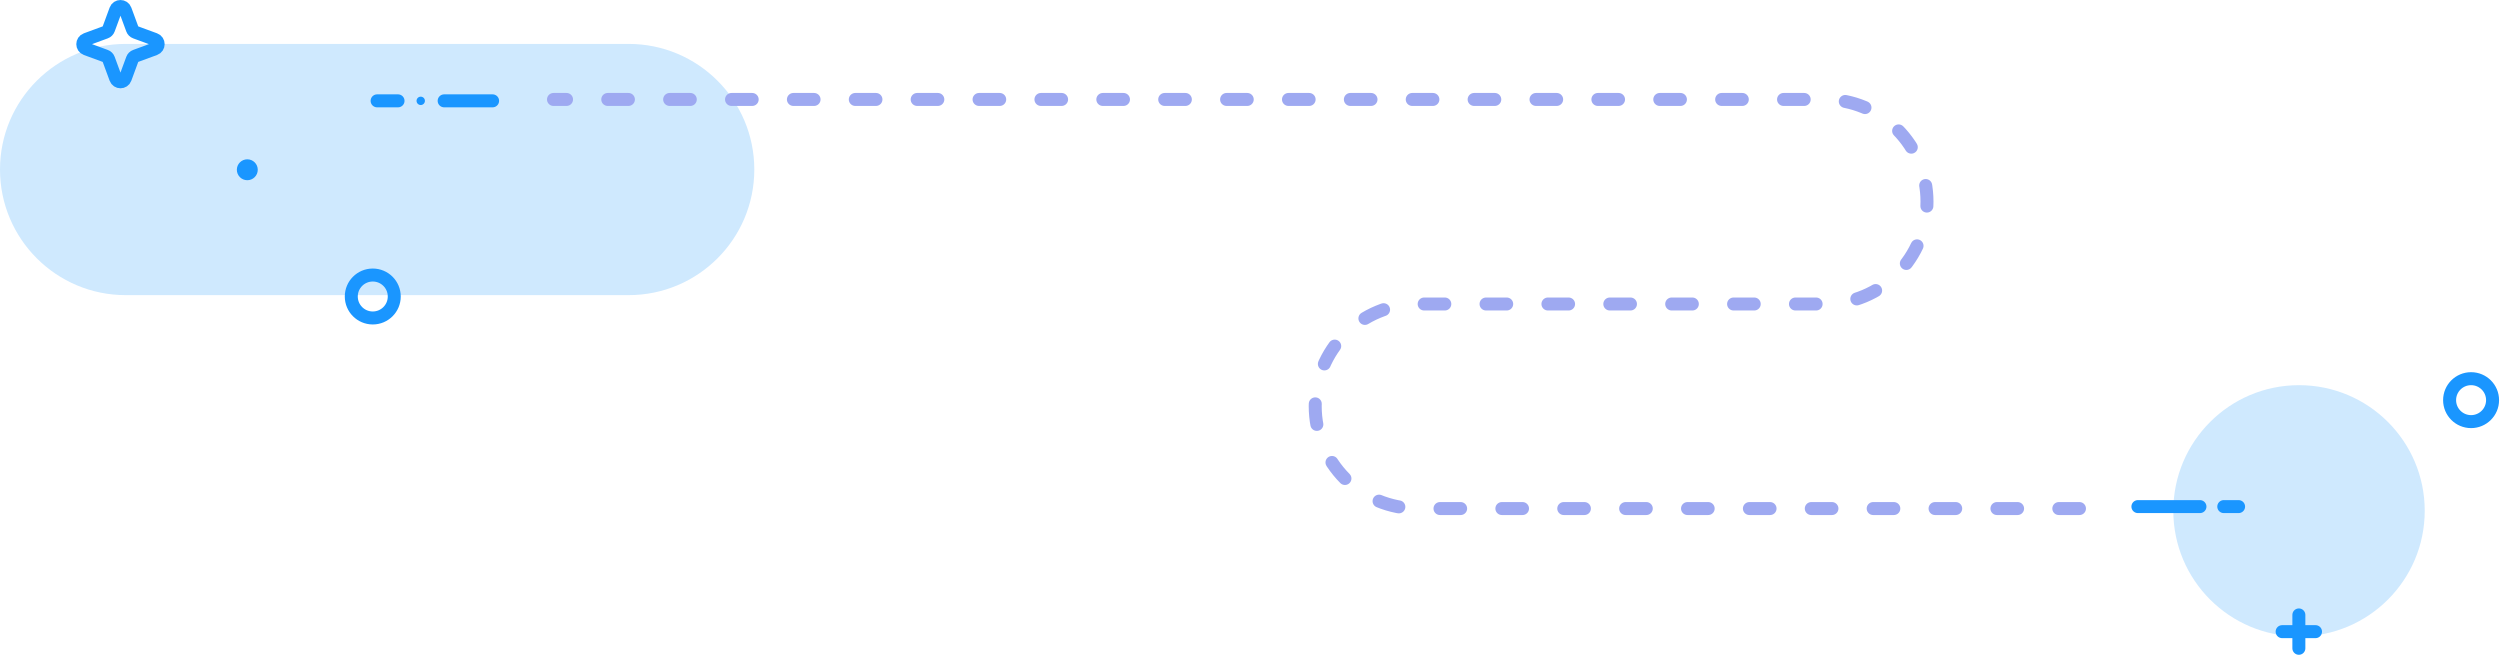 <svg width="385" height="101" viewBox="0 0 385 101" fill="none" xmlns="http://www.w3.org/2000/svg">
<path d="M354.049 98.005C364.741 98.005 373.408 89.344 373.408 78.66C373.408 67.977 364.741 59.316 354.049 59.316C343.358 59.316 334.691 67.977 334.691 78.66C334.691 89.344 343.358 98.005 354.049 98.005Z" fill="#CFE9FE"/>
<path d="M96.804 6.762H19.358C8.667 6.762 0 15.423 0 26.106C0 36.79 8.667 45.451 19.358 45.451H96.804C107.496 45.451 116.163 36.79 116.163 26.106C116.163 15.423 107.496 6.762 96.804 6.762Z" fill="#CFE9FE"/>
<path d="M17.822 1.511L16.719 4.508C16.645 4.718 16.471 4.892 16.26 4.966L13.261 6.068C12.58 6.316 12.58 7.282 13.261 7.53L16.26 8.632C16.471 8.706 16.645 8.88 16.719 9.09L17.822 12.087C18.07 12.768 19.037 12.768 19.284 12.087L20.387 9.09C20.462 8.88 20.635 8.706 20.846 8.632L23.845 7.53C24.527 7.282 24.527 6.316 23.845 6.068L20.846 4.966C20.635 4.892 20.462 4.718 20.387 4.508L19.284 1.511C19.037 0.83 18.07 0.83 17.822 1.511Z" stroke="#1A96FF" stroke-width="2" stroke-linecap="round" stroke-linejoin="round"/>
<path d="M38.085 27.753C38.975 27.753 39.696 27.033 39.696 26.143C39.696 25.254 38.975 24.534 38.085 24.534C37.195 24.534 36.474 25.254 36.474 26.143C36.474 27.033 37.195 27.753 38.085 27.753Z" fill="#1A96FF"/>
<path d="M329.238 78.016H338.793" stroke="#1A96FF" stroke-width="2" stroke-linecap="round" stroke-linejoin="round"/>
<path d="M342.461 78.016H344.742" stroke="#1A96FF" stroke-width="2" stroke-linecap="round" stroke-linejoin="round"/>
<path d="M68.399 15.53H75.86" stroke="#1A96FF" stroke-width="2" stroke-linecap="round" stroke-linejoin="round"/>
<path d="M58.075 15.53H61.297" stroke="#1A96FF" stroke-width="2" stroke-linecap="round" stroke-linejoin="round"/>
<path d="M64.793 16.174C65.149 16.174 65.437 15.886 65.437 15.53C65.437 15.174 65.149 14.886 64.793 14.886C64.437 14.886 64.148 15.174 64.148 15.53C64.148 15.886 64.437 16.174 64.793 16.174Z" fill="#1A96FF"/>
<path d="M354.025 99.838V94.698" stroke="#1A96FF" stroke-width="2" stroke-linecap="round" stroke-linejoin="round"/>
<path d="M356.59 97.274H351.447" stroke="#1A96FF" stroke-width="2" stroke-linecap="round" stroke-linejoin="round"/>
<path d="M380.547 64.929C382.374 64.929 383.856 63.449 383.856 61.622C383.856 59.796 382.374 58.316 380.547 58.316C378.719 58.316 377.238 59.796 377.238 61.622C377.238 63.449 378.719 64.929 380.547 64.929Z" stroke="#1A96FF" stroke-width="2" stroke-linecap="round" stroke-linejoin="round"/>
<path d="M57.407 48.968C59.234 48.968 60.716 47.487 60.716 45.661C60.716 43.835 59.234 42.355 57.407 42.355C55.579 42.355 54.098 43.835 54.098 45.661C54.098 47.487 55.579 48.968 57.407 48.968Z" stroke="#1A96FF" stroke-width="2" stroke-linecap="round" stroke-linejoin="round"/>
<path d="M320.238 78.316H218.223C216.164 78.316 214.125 77.908 212.223 77.117C210.32 76.325 208.592 75.165 207.135 73.703C205.679 72.24 204.524 70.504 203.736 68.593C202.948 66.682 202.543 64.634 202.543 62.566C202.543 60.497 202.948 58.449 203.736 56.538C204.524 54.627 205.679 52.891 207.135 51.429C208.592 49.966 210.32 48.806 212.223 48.015C214.125 47.223 216.164 46.816 218.223 46.816H281.087C283.146 46.816 285.184 46.408 287.086 45.617C288.988 44.825 290.716 43.665 292.171 42.202C293.626 40.739 294.78 39.003 295.567 37.092C296.353 35.181 296.758 33.133 296.756 31.066C296.758 28.998 296.353 26.95 295.567 25.039C294.78 23.128 293.626 21.392 292.171 19.93C290.716 18.467 288.988 17.306 287.086 16.515C285.184 15.723 283.146 15.316 281.087 15.316H138.381H85.238" stroke="#9EA9F1" stroke-width="2" stroke-miterlimit="10" stroke-linecap="round" stroke-dasharray="3.18 6.35"/>
</svg>
